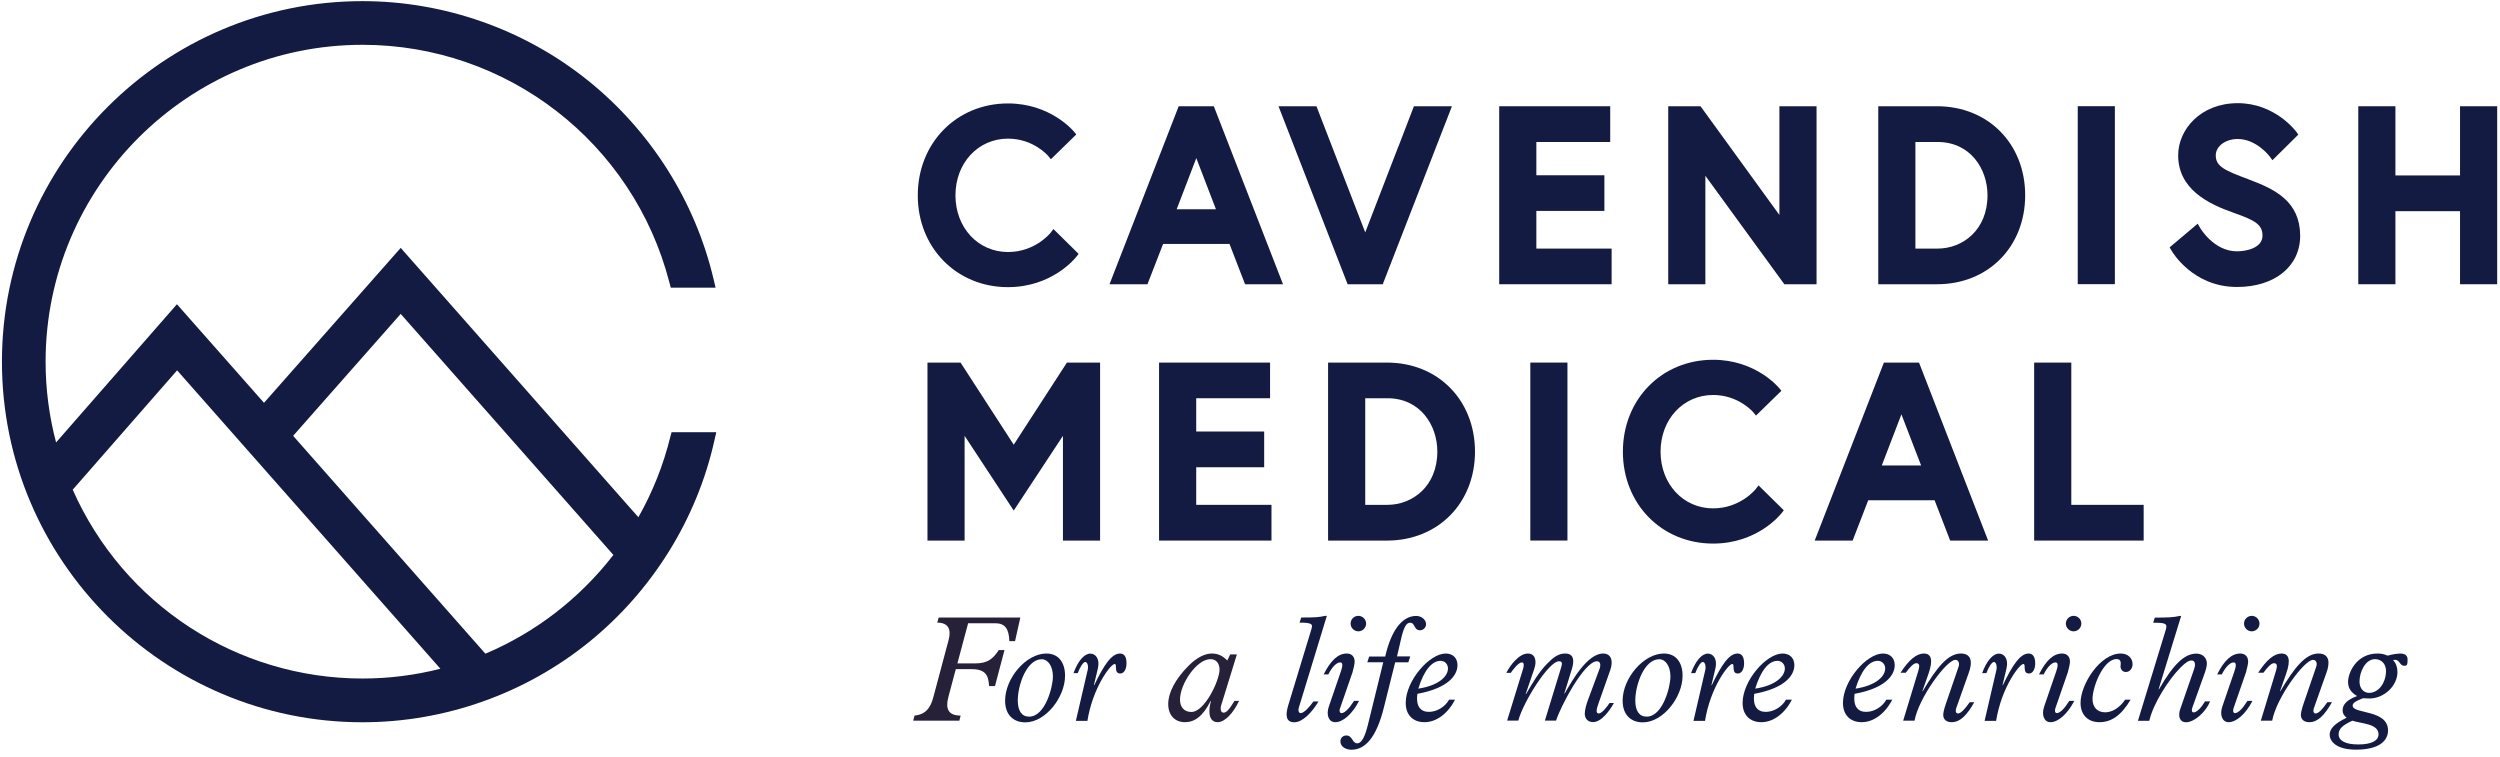 <?xml version="1.0" encoding="UTF-8"?>
<svg xmlns="http://www.w3.org/2000/svg" xmlns:xlink="http://www.w3.org/1999/xlink" version="1.1" width="284" height="86" viewBox="0 0 284 86">
  <g id="Cavendish-Medica">
    <g id="BLK">
      <g id="group">
        <path id="Color-Fill-40" d="M72.520,58.760 C45.520,28.160 45.520,28.160 45.520,28.160 L29.990,45.760 L20.100,34.560 C20.100,34.560 6.370,50.260 6.370,50.260 C5.580,47.280 5.180,44.200 5.180,41.090 C5.180,21.240 21.330,5.090 41.180,5.090 C57.610,5.090 71.950,16.200 76.050,32.110 C76.200,32.680 76.200,32.680 76.200,32.680 L81.290,32.680 C81.290,32.680 81.070,31.750 81.070,31.750 C79.000,22.910 73.930,14.880 66.800,9.150 C59.560,3.330 50.460,0.130 41.180,0.130 C18.590,0.130 0.220,18.510 0.220,41.090 C0.220,63.680 18.600,82.050 41.180,82.050 C50.540,82.050 59.690,78.800 66.960,72.900 C74.120,67.080 79.170,58.960 81.160,50.020 C81.370,49.100 81.370,49.100 81.370,49.100 L76.290,49.100 C76.290,49.100 76.140,49.660 76.140,49.660 C75.360,52.830 74.140,55.890 72.520,58.760 zM33.300,49.510 L45.520,35.660 C45.520,35.660 69.680,63.040 69.680,63.040 C65.860,67.980 60.850,71.850 55.140,74.260 C55.140,74.260 33.300,49.510 33.300,49.510 zM8.260,55.630 C20.120,42.070 20.120,42.070 20.120,42.070 C20.120,42.070 50.030,75.970 50.030,75.970 C47.130,76.710 44.160,77.080 41.180,77.080 C26.910,77.080 14.040,68.680 8.260,55.630 z" fill="#131b42"></path>
        <path id="Color-Fill-41" d="M122.280,29.160 C122.530,28.840 122.530,28.840 122.530,28.840 L119.670,26.020 C119.670,26.020 119.360,26.430 119.360,26.430 C119.340,26.450 117.620,28.630 114.510,28.630 C111.110,28.630 108.540,25.860 108.540,22.190 C108.540,18.520 111.110,15.750 114.510,15.750 C117.410,15.750 119.050,17.690 119.070,17.710 C119.380,18.090 119.380,18.090 119.380,18.090 L122.270,15.270 C122.270,15.270 122.000,14.950 122.000,14.950 C121.890,14.820 119.300,11.750 114.510,11.750 C108.670,11.750 104.260,16.240 104.260,22.190 C104.250,28.130 108.660,32.620 114.500,32.620 C119.550,32.620 122.170,29.300 122.280,29.160 z" fill="#131b42"></path>
        <path id="Color-Fill-42" d="M139.670,27.710 L141.440,32.290 L145.750,32.290 L137.890,12.070 L133.900,12.070 L126.040,32.290 L130.350,32.290 L132.130,27.710 L139.670,27.710 zM135.900,17.960 L138.130,23.770 L133.670,23.770 L135.900,17.960 z" fill="#131b42"></path>
        <path id="Color-Fill-43" d="M183.080,28.240 L174.530,28.240 L174.530,23.960 L182.260,23.960 L182.260,19.910 L174.530,19.910 L174.530,16.130 L182.920,16.130 L182.920,12.070 L170.310,12.070 L170.310,32.290 L183.080,32.290 L183.080,28.240 z" fill="#131b42"></path>
        <path id="Color-Fill-44" d="M193.730,19.970 L202.700,32.290 L206.360,32.290 L206.360,12.070 L202.140,12.070 L202.140,24.420 L193.180,12.070 L189.510,12.070 L189.510,32.290 L193.730,32.290 L193.730,19.970 z" fill="#131b42"></path>
        <path id="Color-Fill-45" d="M213.370,12.070 L213.370,32.290 C213.370,32.290 220.060,32.290 220.060,32.290 C225.850,32.290 230.060,28.040 230.060,22.180 C230.060,16.330 225.850,12.070 220.060,12.070 C220.060,12.070 213.370,12.070 213.370,12.070 zM217.590,28.240 L217.590,16.130 C217.590,16.130 220.110,16.130 220.110,16.130 C223.830,16.130 225.780,19.180 225.780,22.180 C225.780,26.160 222.930,28.240 220.110,28.240 C220.110,28.240 217.590,28.240 217.590,28.240 z" fill="#131b42"></path>
        <path id="Rounded-Rectangl" d="M236.031,12.063 L240.250,12.063 L240.250,32.281 L236.031,32.281 L236.031,12.063 z" fill="#131b42"></path>
        <path id="Color-Fill-46" d="M255.380,20.350 C252.770,19.370 251.710,18.930 251.710,17.650 C251.710,16.610 252.810,15.790 254.210,15.790 C256.340,15.790 257.830,17.760 257.840,17.780 C258.150,18.200 258.150,18.200 258.150,18.200 L261.090,15.290 C261.090,15.290 260.860,14.970 260.860,14.970 C260.760,14.840 258.410,11.720 254.210,11.720 C249.970,11.720 247.440,14.730 247.440,17.640 C247.440,21.480 250.830,23.160 253.790,24.190 C256.210,25.040 257.020,25.530 257.020,26.770 C257.020,28.170 255.190,28.550 254.110,28.550 C251.490,28.550 249.940,25.910 249.930,25.880 C249.660,25.410 249.660,25.410 249.660,25.410 L246.470,28.100 C246.470,28.100 246.660,28.430 246.660,28.430 C246.760,28.600 249.080,32.600 254.120,32.600 C258.420,32.600 261.300,30.260 261.300,26.770 C261.280,22.890 258.460,21.510 255.580,20.430 C255.580,20.430 255.380,20.350 255.380,20.350 z" fill="#131b42"></path>
        <path id="Color-Fill-47" d="M279.460,12.070 L279.460,19.930 L272.120,19.930 L272.120,12.070 L267.900,12.070 L267.900,32.290 L272.120,32.290 L272.120,23.990 L279.460,23.990 L279.460,32.290 L283.680,32.290 L283.680,12.070 L279.460,12.070 z" fill="#131b42"></path>
        <path id="Color-Fill-48" d="M124.970,61.410 L124.970,41.190 L121.200,41.190 L115.160,50.520 L109.120,41.190 L105.360,41.190 L105.360,61.410 L109.580,61.410 L109.580,49.510 L115.160,58.000 L120.750,49.510 L120.750,61.410 L124.970,61.410 z" fill="#131b42"></path>
        <path id="Color-Fill-49" d="M144.280,45.240 L144.280,41.190 L131.670,41.190 L131.670,61.410 L144.440,61.410 L144.440,57.350 L135.890,57.350 L135.890,53.080 L143.610,53.080 L143.610,49.020 L135.890,49.020 L135.890,45.240 L144.280,45.240 z" fill="#131b42"></path>
        <path id="Color-Fill-50" d="M150.870,41.190 L150.870,61.410 C150.870,61.410 157.560,61.410 157.560,61.410 C163.350,61.410 167.560,57.160 167.560,51.300 C167.550,45.440 163.350,41.190 157.560,41.190 C157.560,41.190 150.870,41.190 150.870,41.190 zM155.090,57.350 L155.090,45.240 C155.090,45.240 157.610,45.240 157.610,45.240 C161.330,45.240 163.280,48.290 163.280,51.290 C163.280,55.270 160.430,57.350 157.610,57.350 C157.610,57.350 155.090,57.350 155.090,57.350 z" fill="#131b42"></path>
        <path id="Rounded-Rectangl" d="M173.844,41.188 L178.062,41.188 L178.062,61.406 L173.844,61.406 L173.844,41.188 z" fill="#131b42"></path>
        <path id="Color-Fill-51" d="M199.460,55.550 C199.440,55.570 197.720,57.750 194.610,57.750 C191.210,57.750 188.640,54.980 188.640,51.310 C188.640,47.640 191.210,44.870 194.610,44.870 C197.510,44.870 199.150,46.810 199.170,46.830 C199.480,47.210 199.480,47.210 199.480,47.210 L202.370,44.390 C202.370,44.390 202.100,44.070 202.100,44.070 C201.990,43.940 199.400,40.870 194.610,40.870 C188.770,40.870 184.360,45.360 184.360,51.310 C184.360,57.260 188.770,61.750 194.610,61.750 C199.660,61.750 202.280,58.430 202.390,58.290 C202.640,57.970 202.640,57.970 202.640,57.970 L199.770,55.140 C199.770,55.140 199.460,55.550 199.460,55.550 z" fill="#131b42"></path>
        <path id="Color-Fill-52" d="M221.540,61.410 L225.850,61.410 L218.000,41.190 L214.010,41.190 L206.150,61.410 L210.460,61.410 L212.230,56.830 L219.770,56.830 L221.540,61.410 zM213.770,52.880 L216.000,47.070 L218.240,52.880 L213.770,52.880 z" fill="#131b42"></path>
        <path id="Color-Fill-53" d="M243.520,57.350 L235.300,57.350 L235.300,41.190 L231.080,41.190 L231.080,61.410 L243.520,61.410 L243.520,57.350 z" fill="#131b42"></path>
        <path id="Color-Fill-54" d="M108.760,75.360 L109.980,70.800 C109.980,70.800 113.060,70.800 113.060,70.800 C114.160,70.800 114.620,71.420 114.660,72.830 C115.310,72.830 115.310,72.830 115.310,72.830 L115.910,70.150 L106.640,70.150 C106.640,70.150 106.470,70.730 106.470,70.730 C107.730,70.730 108.090,71.490 107.760,72.710 C106.020,79.230 106.020,79.230 106.020,79.230 C105.710,80.400 105.160,81.170 103.890,81.290 C103.740,81.870 103.740,81.870 103.740,81.870 L108.980,81.870 C108.980,81.870 109.130,81.290 109.130,81.290 C107.700,81.290 107.380,80.500 107.740,79.160 C108.580,76.010 108.580,76.010 108.580,76.010 C108.580,76.010 110.280,76.010 110.280,76.010 C111.840,76.010 112.290,76.560 112.360,77.940 C113.030,77.940 113.030,77.940 113.030,77.940 L114.110,73.850 C114.110,73.850 113.460,73.850 113.460,73.850 C112.770,74.890 112.150,75.360 110.810,75.360 C110.810,75.360 108.760,75.360 108.760,75.360 z" fill="#262038"></path>
        <path id="Color-Fill-55" d="M114.180,79.600 C114.180,81.220 115.140,82.060 116.470,82.060 C118.790,82.060 120.990,79.190 120.990,76.760 C120.990,75.240 120.230,74.240 118.870,74.240 C116.570,74.240 114.180,77.040 114.180,79.600 zM115.620,79.570 C115.620,77.830 116.620,74.890 118.340,74.890 C119.040,74.890 119.610,75.660 119.610,76.850 C119.610,78.060 118.730,81.410 116.910,81.410 C116.070,81.410 115.620,80.760 115.620,79.570 z" fill="#131b42"></path>
        <path id="Color-Fill-56" d="M124.300,77.850 C124.270,77.820 124.270,77.820 124.270,77.820 C124.270,77.820 124.720,75.930 124.720,75.930 C124.980,74.810 124.430,74.250 123.860,74.250 C123.170,74.250 122.450,75.090 121.950,76.470 C122.430,76.470 122.430,76.470 122.430,76.470 C122.690,75.770 123.050,75.200 123.290,75.200 C123.530,75.200 123.670,75.660 123.560,76.110 C122.220,81.890 122.220,81.890 122.220,81.890 C122.220,81.890 123.530,81.890 123.530,81.890 C124.130,78.110 126.180,75.430 126.620,75.430 C126.980,75.430 126.470,76.510 127.270,76.510 C127.680,76.510 127.970,76.030 127.970,75.360 C127.980,74.640 127.730,74.240 127.240,74.240 C126.290,74.240 125.420,75.500 124.300,77.850 z" fill="#131b42"></path>
        <path id="Color-Fill-57" d="M138.740,80.080 C140.510,74.340 140.510,74.340 140.510,74.340 L139.750,74.340 C139.750,74.340 139.420,75.030 139.420,75.030 C138.840,74.450 138.320,74.240 137.650,74.240 C136.930,74.240 136.000,74.650 135.050,75.600 C133.520,77.130 132.710,78.680 132.710,79.980 C132.710,81.240 133.450,82.040 134.620,82.040 C135.670,82.040 136.650,81.400 137.530,79.620 C137.560,79.650 137.560,79.650 137.560,79.650 C137.420,80.180 137.390,80.480 137.390,80.850 C137.390,81.590 137.730,82.040 138.320,82.040 C139.130,82.040 140.090,81.040 140.760,79.620 C140.240,79.620 140.240,79.620 140.240,79.620 C139.610,80.650 139.310,80.960 139.000,80.960 C138.660,80.960 138.600,80.510 138.740,80.080 zM134.050,79.490 C134.030,77.740 135.920,74.880 137.510,74.880 C138.180,74.880 138.540,75.380 138.540,76.070 C138.540,77.280 136.860,80.880 135.340,80.880 C134.510,80.880 134.050,80.310 134.050,79.490 z" fill="#262038"></path>
        <path id="Color-Fill-58" d="M147.570,80.310 C150.730,69.960 150.730,69.960 150.730,69.960 C150.730,69.960 150.540,69.960 150.540,69.960 C149.850,70.130 149.280,70.150 147.820,70.150 C147.630,70.730 147.630,70.730 147.630,70.730 C149.180,70.730 149.140,70.940 148.950,71.560 C146.340,80.140 146.340,80.140 146.340,80.140 C146.030,81.170 146.030,82.050 147.030,82.050 C147.980,82.050 149.040,80.930 149.780,79.690 C149.200,79.690 149.200,79.690 149.200,79.690 C148.820,80.240 148.150,81.010 147.760,81.010 C147.540,81.010 147.430,80.740 147.570,80.310 z" fill="#131b42"></path>
        <path id="Color-Fill-59" d="M154.310,71.720 C154.790,71.720 155.190,71.320 155.190,70.840 C155.190,70.360 154.790,69.960 154.310,69.960 C153.820,69.960 153.430,70.350 153.430,70.840 C153.430,71.320 153.830,71.720 154.310,71.720 z" fill="#131b42"></path>
        <path id="Color-Fill-60" d="M153.820,79.620 C153.250,80.510 152.750,81.010 152.390,81.010 C152.200,81.010 152.110,80.750 152.240,80.430 C153.650,76.360 153.650,76.360 153.650,76.360 C153.750,76.030 153.890,75.380 153.890,75.170 C153.890,74.600 153.550,74.240 153.000,74.240 C152.020,74.240 151.180,75.000 150.370,76.610 C150.900,76.610 150.900,76.610 150.900,76.610 C151.310,75.780 151.830,75.250 152.240,75.250 C152.570,75.250 152.530,75.660 152.340,76.230 C150.960,80.250 150.960,80.250 150.960,80.250 C150.630,81.200 150.930,82.040 151.680,82.040 C152.550,82.050 153.620,81.120 154.390,79.620 C154.390,79.620 153.820,79.620 153.820,79.620 z" fill="#131b42"></path>
        <path id="Color-Fill-61" d="M158.700,74.570 C158.700,74.570 159.180,72.510 159.180,72.510 C159.470,71.270 159.750,70.740 160.190,70.740 C160.770,70.740 160.600,71.600 161.310,71.600 C161.690,71.600 162.000,71.290 162.000,70.900 C162.000,70.400 161.480,69.970 160.880,69.970 C159.230,69.970 158.010,71.720 157.360,74.580 C155.540,74.580 155.540,74.580 155.540,74.580 L155.330,75.230 L157.140,75.230 C157.140,75.230 155.400,82.310 155.400,82.310 C155.090,83.550 154.730,84.440 154.180,84.440 C153.600,84.440 153.660,83.550 152.940,83.550 C152.560,83.550 152.270,83.830 152.270,84.220 C152.270,84.860 152.940,85.170 153.520,85.170 C155.050,85.170 156.360,83.850 157.230,80.290 C158.490,75.240 158.490,75.240 158.490,75.240 L159.990,75.240 L160.200,74.570 L158.700,74.570 z" fill="#131b42"></path>
        <path id="Color-Fill-62" d="M164.230,74.240 C162.390,74.240 159.690,77.320 159.690,79.860 C159.690,81.220 160.520,82.040 161.820,82.040 C163.160,82.040 164.470,81.080 165.290,79.480 C164.620,79.480 164.620,79.480 164.620,79.480 C164.160,80.310 163.210,80.870 162.320,80.870 C161.390,80.870 160.820,80.250 161.010,78.820 C164.500,78.180 165.570,76.720 165.570,75.560 C165.570,74.750 165.040,74.240 164.230,74.240 zM164.490,75.930 C164.490,76.810 163.480,77.870 161.120,78.230 C161.750,76.180 162.650,75.070 163.660,75.070 C164.120,75.070 164.490,75.450 164.490,75.930 z" fill="#131b42"></path>
        <path id="Color-Fill-63" d="M181.630,79.790 C182.940,76.080 182.940,76.080 182.940,76.080 C183.280,75.080 183.040,74.240 182.110,74.240 C180.340,74.240 178.570,77.330 177.740,78.800 C177.710,78.770 177.710,78.770 177.710,78.770 C177.710,78.770 178.570,75.980 178.570,75.980 C178.880,74.970 178.760,74.240 177.800,74.240 C176.970,74.240 176.390,74.760 175.810,75.340 C174.800,76.350 174.110,77.570 173.350,78.860 C173.320,78.830 173.320,78.830 173.320,78.830 C173.320,78.830 174.300,75.960 174.300,75.960 C174.610,75.050 174.390,74.240 173.560,74.240 C172.580,74.240 171.550,75.560 171.120,76.440 C171.620,76.440 171.620,76.440 171.620,76.440 C171.860,76.100 172.480,75.250 172.890,75.250 C173.170,75.250 173.110,75.700 173.030,75.950 C171.210,81.860 171.210,81.860 171.210,81.860 C171.210,81.860 172.480,81.860 172.480,81.860 C173.000,79.830 175.920,75.120 177.100,75.120 C177.600,75.120 177.430,75.550 177.270,76.070 C175.500,81.860 175.500,81.860 175.500,81.860 C175.500,81.860 176.770,81.860 176.770,81.860 C177.250,80.300 179.970,75.120 181.410,75.120 C181.820,75.120 181.860,75.550 181.720,75.950 C180.410,79.470 180.410,79.470 180.410,79.470 C180.240,79.930 180.030,80.590 180.030,81.070 C180.030,81.650 180.390,82.030 180.980,82.030 C181.930,82.030 182.890,80.690 183.340,79.860 C182.840,79.860 182.840,79.860 182.840,79.860 C182.640,80.190 181.990,81.050 181.630,81.050 C181.230,81.050 181.370,80.520 181.630,79.790 z" fill="#131b42"></path>
        <path id="Color-Fill-64" d="M184.330,79.600 C184.330,81.220 185.290,82.060 186.620,82.060 C188.940,82.060 191.140,79.190 191.140,76.760 C191.140,75.240 190.380,74.240 189.020,74.240 C186.720,74.240 184.330,77.040 184.330,79.600 zM185.770,79.570 C185.770,77.830 186.770,74.890 188.490,74.890 C189.200,74.890 189.760,75.660 189.760,76.850 C189.760,78.060 188.880,81.410 187.060,81.410 C186.220,81.410 185.770,80.760 185.770,79.570 z" fill="#131b42"></path>
        <path id="Color-Fill-65" d="M194.450,77.850 C194.420,77.820 194.420,77.820 194.420,77.820 C194.420,77.820 194.870,75.930 194.870,75.930 C195.130,74.810 194.580,74.250 194.010,74.250 C193.320,74.250 192.600,75.090 192.100,76.470 C192.580,76.470 192.580,76.470 192.580,76.470 C192.840,75.770 193.200,75.200 193.440,75.200 C193.680,75.200 193.820,75.660 193.720,76.110 C192.380,81.890 192.380,81.890 192.380,81.890 C192.380,81.890 193.690,81.890 193.690,81.890 C194.290,78.110 196.340,75.430 196.780,75.430 C197.140,75.430 196.630,76.510 197.430,76.510 C197.840,76.510 198.130,76.030 198.130,75.360 C198.130,74.640 197.880,74.240 197.390,74.240 C196.440,74.240 195.570,75.500 194.450,77.850 z" fill="#131b42"></path>
        <path id="Color-Fill-66" d="M202.500,74.240 C200.660,74.240 197.960,77.320 197.960,79.860 C197.960,81.220 198.790,82.040 200.090,82.040 C201.430,82.040 202.740,81.080 203.560,79.480 C202.890,79.480 202.890,79.480 202.890,79.480 C202.430,80.310 201.480,80.870 200.590,80.870 C199.660,80.870 199.090,80.250 199.280,78.820 C202.780,78.180 203.840,76.720 203.840,75.560 C203.840,74.750 203.310,74.240 202.500,74.240 zM202.760,75.930 C202.760,76.810 201.750,77.870 199.390,78.230 C200.020,76.180 200.920,75.070 201.930,75.070 C202.390,75.070 202.760,75.450 202.760,75.930 z" fill="#131b42"></path>
        <path id="Color-Fill-67" d="M213.900,74.240 C212.060,74.240 209.360,77.320 209.360,79.860 C209.360,81.220 210.190,82.040 211.490,82.040 C212.830,82.040 214.140,81.080 214.960,79.480 C214.290,79.480 214.290,79.480 214.290,79.480 C213.830,80.310 212.880,80.870 211.990,80.870 C211.060,80.870 210.490,80.250 210.680,78.820 C214.170,78.180 215.240,76.720 215.240,75.560 C215.240,74.750 214.710,74.240 213.900,74.240 zM214.160,75.930 C214.160,76.810 213.150,77.870 210.790,78.230 C211.420,76.180 212.320,75.070 213.330,75.070 C213.790,75.070 214.160,75.450 214.160,75.930 z" fill="#131b42"></path>
        <path id="Color-Fill-68" d="M222.240,80.410 C223.630,76.490 223.630,76.490 223.630,76.490 C224.080,75.320 224.030,74.240 222.750,74.240 C221.310,74.240 220.030,75.790 218.420,78.520 C218.390,78.490 218.390,78.490 218.390,78.490 C218.390,78.490 219.080,76.530 219.080,76.530 C219.630,74.950 219.390,74.240 218.550,74.240 C217.720,74.240 216.850,74.960 215.900,76.420 C216.500,76.420 216.500,76.420 216.500,76.420 C216.930,75.840 217.360,75.340 217.690,75.340 C218.020,75.340 218.100,75.580 217.950,76.110 C216.200,81.870 216.200,81.870 216.200,81.870 C216.200,81.870 217.490,81.870 217.490,81.870 C217.950,79.310 221.120,74.960 222.130,74.960 C222.460,74.960 222.650,75.300 222.490,75.750 C221.030,80.010 221.030,80.010 221.030,80.010 C220.860,80.510 220.750,80.970 220.750,81.210 C220.750,81.730 221.110,82.040 221.700,82.040 C222.680,82.040 223.440,81.250 224.280,79.770 C223.760,79.770 223.760,79.770 223.760,79.770 C223.180,80.600 222.740,81.050 222.430,81.050 C222.220,81.050 222.090,80.840 222.240,80.410 z" fill="#131b42"></path>
        <path id="Color-Fill-69" d="M227.520,77.850 C227.490,77.820 227.490,77.820 227.490,77.820 C227.490,77.820 227.940,75.930 227.940,75.930 C228.200,74.810 227.650,74.250 227.080,74.250 C226.390,74.250 225.670,75.090 225.170,76.470 C225.650,76.470 225.650,76.470 225.650,76.470 C225.910,75.770 226.270,75.200 226.510,75.200 C226.750,75.200 226.890,75.660 226.790,76.110 C225.450,81.890 225.450,81.890 225.450,81.890 C225.450,81.890 226.760,81.890 226.760,81.890 C227.360,78.110 229.410,75.430 229.850,75.430 C230.210,75.430 229.700,76.510 230.500,76.510 C230.910,76.510 231.200,76.030 231.200,75.360 C231.200,74.640 230.940,74.240 230.460,74.240 C229.510,74.240 228.640,75.500 227.520,77.850 z" fill="#131b42"></path>
        <path id="Color-Fill-70" d="M234.680,70.840 C234.680,71.320 235.080,71.720 235.560,71.720 C236.040,71.720 236.440,71.320 236.440,70.840 C236.440,70.350 236.040,69.960 235.560,69.960 C235.080,69.960 234.680,70.360 234.680,70.840 z" fill="#131b42"></path>
        <path id="Color-Fill-71" d="M233.500,80.430 C234.910,76.360 234.910,76.360 234.910,76.360 C235.010,76.030 235.150,75.380 235.150,75.170 C235.150,74.600 234.810,74.240 234.260,74.240 C233.280,74.240 232.440,75.000 231.630,76.610 C232.160,76.610 232.160,76.610 232.160,76.610 C232.570,75.780 233.090,75.250 233.500,75.250 C233.830,75.250 233.790,75.660 233.600,76.230 C232.220,80.250 232.220,80.250 232.220,80.250 C231.890,81.200 232.190,82.040 232.940,82.040 C233.800,82.040 234.870,81.110 235.640,79.620 C235.070,79.620 235.070,79.620 235.070,79.620 C234.510,80.520 234.010,81.010 233.650,81.010 C233.460,81.010 233.380,80.750 233.500,80.430 z" fill="#131b42"></path>
        <path id="Color-Fill-72" d="M236.350,79.860 C236.350,81.200 237.190,82.040 238.480,82.040 C239.870,82.040 240.970,81.270 242.040,79.480 C241.420,79.480 241.420,79.480 241.420,79.480 C240.800,80.390 239.960,80.920 239.150,80.920 C238.260,80.920 237.710,80.340 237.710,79.410 C237.710,77.980 238.960,74.870 240.440,74.870 C241.080,74.870 240.890,75.510 240.890,75.700 C240.890,76.060 241.150,76.340 241.490,76.340 C241.940,76.340 242.260,75.940 242.260,75.450 C242.260,74.740 241.710,74.240 240.910,74.240 C238.590,74.240 236.350,77.710 236.350,79.860 z" fill="#131b42"></path>
        <path id="Color-Fill-73" d="M249.040,80.410 C250.480,76.390 250.480,76.390 250.480,76.390 C250.620,75.990 250.700,75.630 250.700,75.380 C250.700,74.710 250.200,74.250 249.510,74.250 C248.170,74.250 246.910,75.440 245.250,78.320 C245.220,78.290 245.220,78.290 245.220,78.290 L247.780,69.970 C247.780,69.970 247.610,69.970 247.610,69.970 C246.940,70.140 246.100,70.160 244.790,70.160 C244.600,70.740 244.600,70.740 244.600,70.740 C246.010,70.740 246.250,70.830 246.030,71.550 C242.870,81.880 242.870,81.880 242.870,81.880 C242.870,81.880 244.160,81.880 244.160,81.880 C244.620,79.870 246.400,77.150 247.680,75.860 C248.350,75.190 248.660,75.030 248.990,75.030 C249.350,75.030 249.440,75.490 249.260,75.980 C247.680,80.540 247.680,80.540 247.680,80.540 C247.370,81.430 247.660,82.050 248.320,82.050 C249.250,82.050 250.540,80.950 251.070,79.680 C250.490,79.680 250.490,79.680 250.490,79.680 C250.040,80.430 249.540,80.930 249.190,80.930 C249.020,80.930 248.930,80.710 249.040,80.410 z" fill="#131b42"></path>
        <path id="Color-Fill-74" d="M253.740,80.430 C255.150,76.360 255.150,76.360 255.150,76.360 C255.250,76.030 255.390,75.380 255.390,75.170 C255.390,74.600 255.050,74.240 254.500,74.240 C253.520,74.240 252.680,75.000 251.870,76.610 C252.400,76.610 252.400,76.610 252.400,76.610 C252.810,75.780 253.330,75.250 253.740,75.250 C254.070,75.250 254.030,75.660 253.840,76.230 C252.460,80.250 252.460,80.250 252.460,80.250 C252.130,81.200 252.430,82.040 253.180,82.040 C254.040,82.040 255.110,81.110 255.880,79.620 C255.310,79.620 255.310,79.620 255.310,79.620 C254.750,80.520 254.250,81.010 253.890,81.010 C253.700,81.010 253.620,80.750 253.740,80.430 z" fill="#131b42"></path>
        <path id="Color-Fill-75" d="M254.920,70.840 C254.920,71.320 255.320,71.720 255.800,71.720 C256.280,71.720 256.680,71.320 256.680,70.840 C256.670,70.350 256.280,69.960 255.800,69.960 C255.320,69.960 254.920,70.360 254.920,70.840 z" fill="#131b42"></path>
        <path id="Color-Fill-76" d="M264.380,79.780 C263.810,80.610 263.370,81.050 263.060,81.050 C262.850,81.050 262.720,80.840 262.870,80.410 C264.260,76.490 264.260,76.490 264.260,76.490 C264.710,75.320 264.660,74.240 263.380,74.240 C261.940,74.240 260.660,75.790 259.050,78.520 C259.020,78.490 259.020,78.490 259.020,78.490 C259.020,78.490 259.710,76.530 259.710,76.530 C260.260,74.950 260.020,74.240 259.180,74.240 C258.350,74.240 257.480,74.960 256.530,76.420 C257.130,76.420 257.130,76.420 257.130,76.420 C257.560,75.840 257.990,75.340 258.320,75.340 C258.650,75.340 258.730,75.580 258.580,76.110 C256.830,81.870 256.830,81.870 256.830,81.870 C256.830,81.870 258.120,81.870 258.120,81.870 C258.580,79.310 261.750,74.960 262.760,74.960 C263.090,74.960 263.280,75.300 263.120,75.750 C261.660,80.010 261.660,80.010 261.660,80.010 C261.490,80.510 261.380,80.970 261.380,81.210 C261.380,81.730 261.740,82.040 262.330,82.040 C263.310,82.040 264.070,81.250 264.910,79.770 C264.380,79.770 264.380,79.770 264.380,79.770 C264.380,79.770 264.380,79.780 264.380,79.780 z" fill="#131b42"></path>
        <path id="Color-Fill-77" d="M272.110,74.290 C271.870,74.320 271.580,74.390 271.230,74.480 C270.830,74.310 270.530,74.240 270.080,74.240 C267.690,74.240 266.740,76.420 266.740,77.470 C266.740,78.160 267.070,78.670 267.770,79.070 C266.530,79.530 266.120,80.080 266.120,80.700 C266.120,81.030 266.270,81.300 266.580,81.530 C265.200,82.200 264.650,82.790 264.650,83.460 C264.650,84.130 265.290,85.160 267.640,85.160 C270.430,85.160 271.280,84.040 271.280,82.980 C271.280,80.570 267.260,81.140 267.260,80.160 C267.260,79.900 267.500,79.680 268.430,79.320 C268.770,79.320 268.980,79.350 269.150,79.350 C270.830,79.350 272.350,77.920 272.350,76.340 C272.350,75.810 272.200,75.360 271.850,74.980 C272.690,74.810 272.490,75.630 273.160,75.630 C273.440,75.630 273.500,75.480 273.500,74.960 C273.520,74.480 273.230,74.240 272.660,74.240 C272.540,74.240 272.350,74.260 272.110,74.290 zM267.900,84.570 C266.470,84.570 265.670,84.160 265.670,83.420 C265.670,82.800 266.100,82.390 267.230,81.870 C268.280,82.220 270.200,82.200 270.200,83.420 C270.200,84.160 269.370,84.570 267.900,84.570 zM268.040,77.420 C268.040,76.340 268.690,74.880 269.810,74.880 C270.530,74.880 271.050,75.430 271.050,76.200 C271.050,77.590 270.190,78.710 269.140,78.710 C268.490,78.710 268.040,78.190 268.040,77.420 z" fill="#131b42"></path>
        <path id="Color-Fill-78" d="M157.080,32.290 L164.940,12.070 L160.620,12.070 L158.860,16.650 L158.850,16.650 L155.090,26.400 L151.320,16.650 L151.320,16.650 L149.550,12.070 L145.240,12.070 L153.090,32.290 L157.080,32.290 z" fill="#131b42"></path>
      </g>
    </g>
  </g>
</svg>
